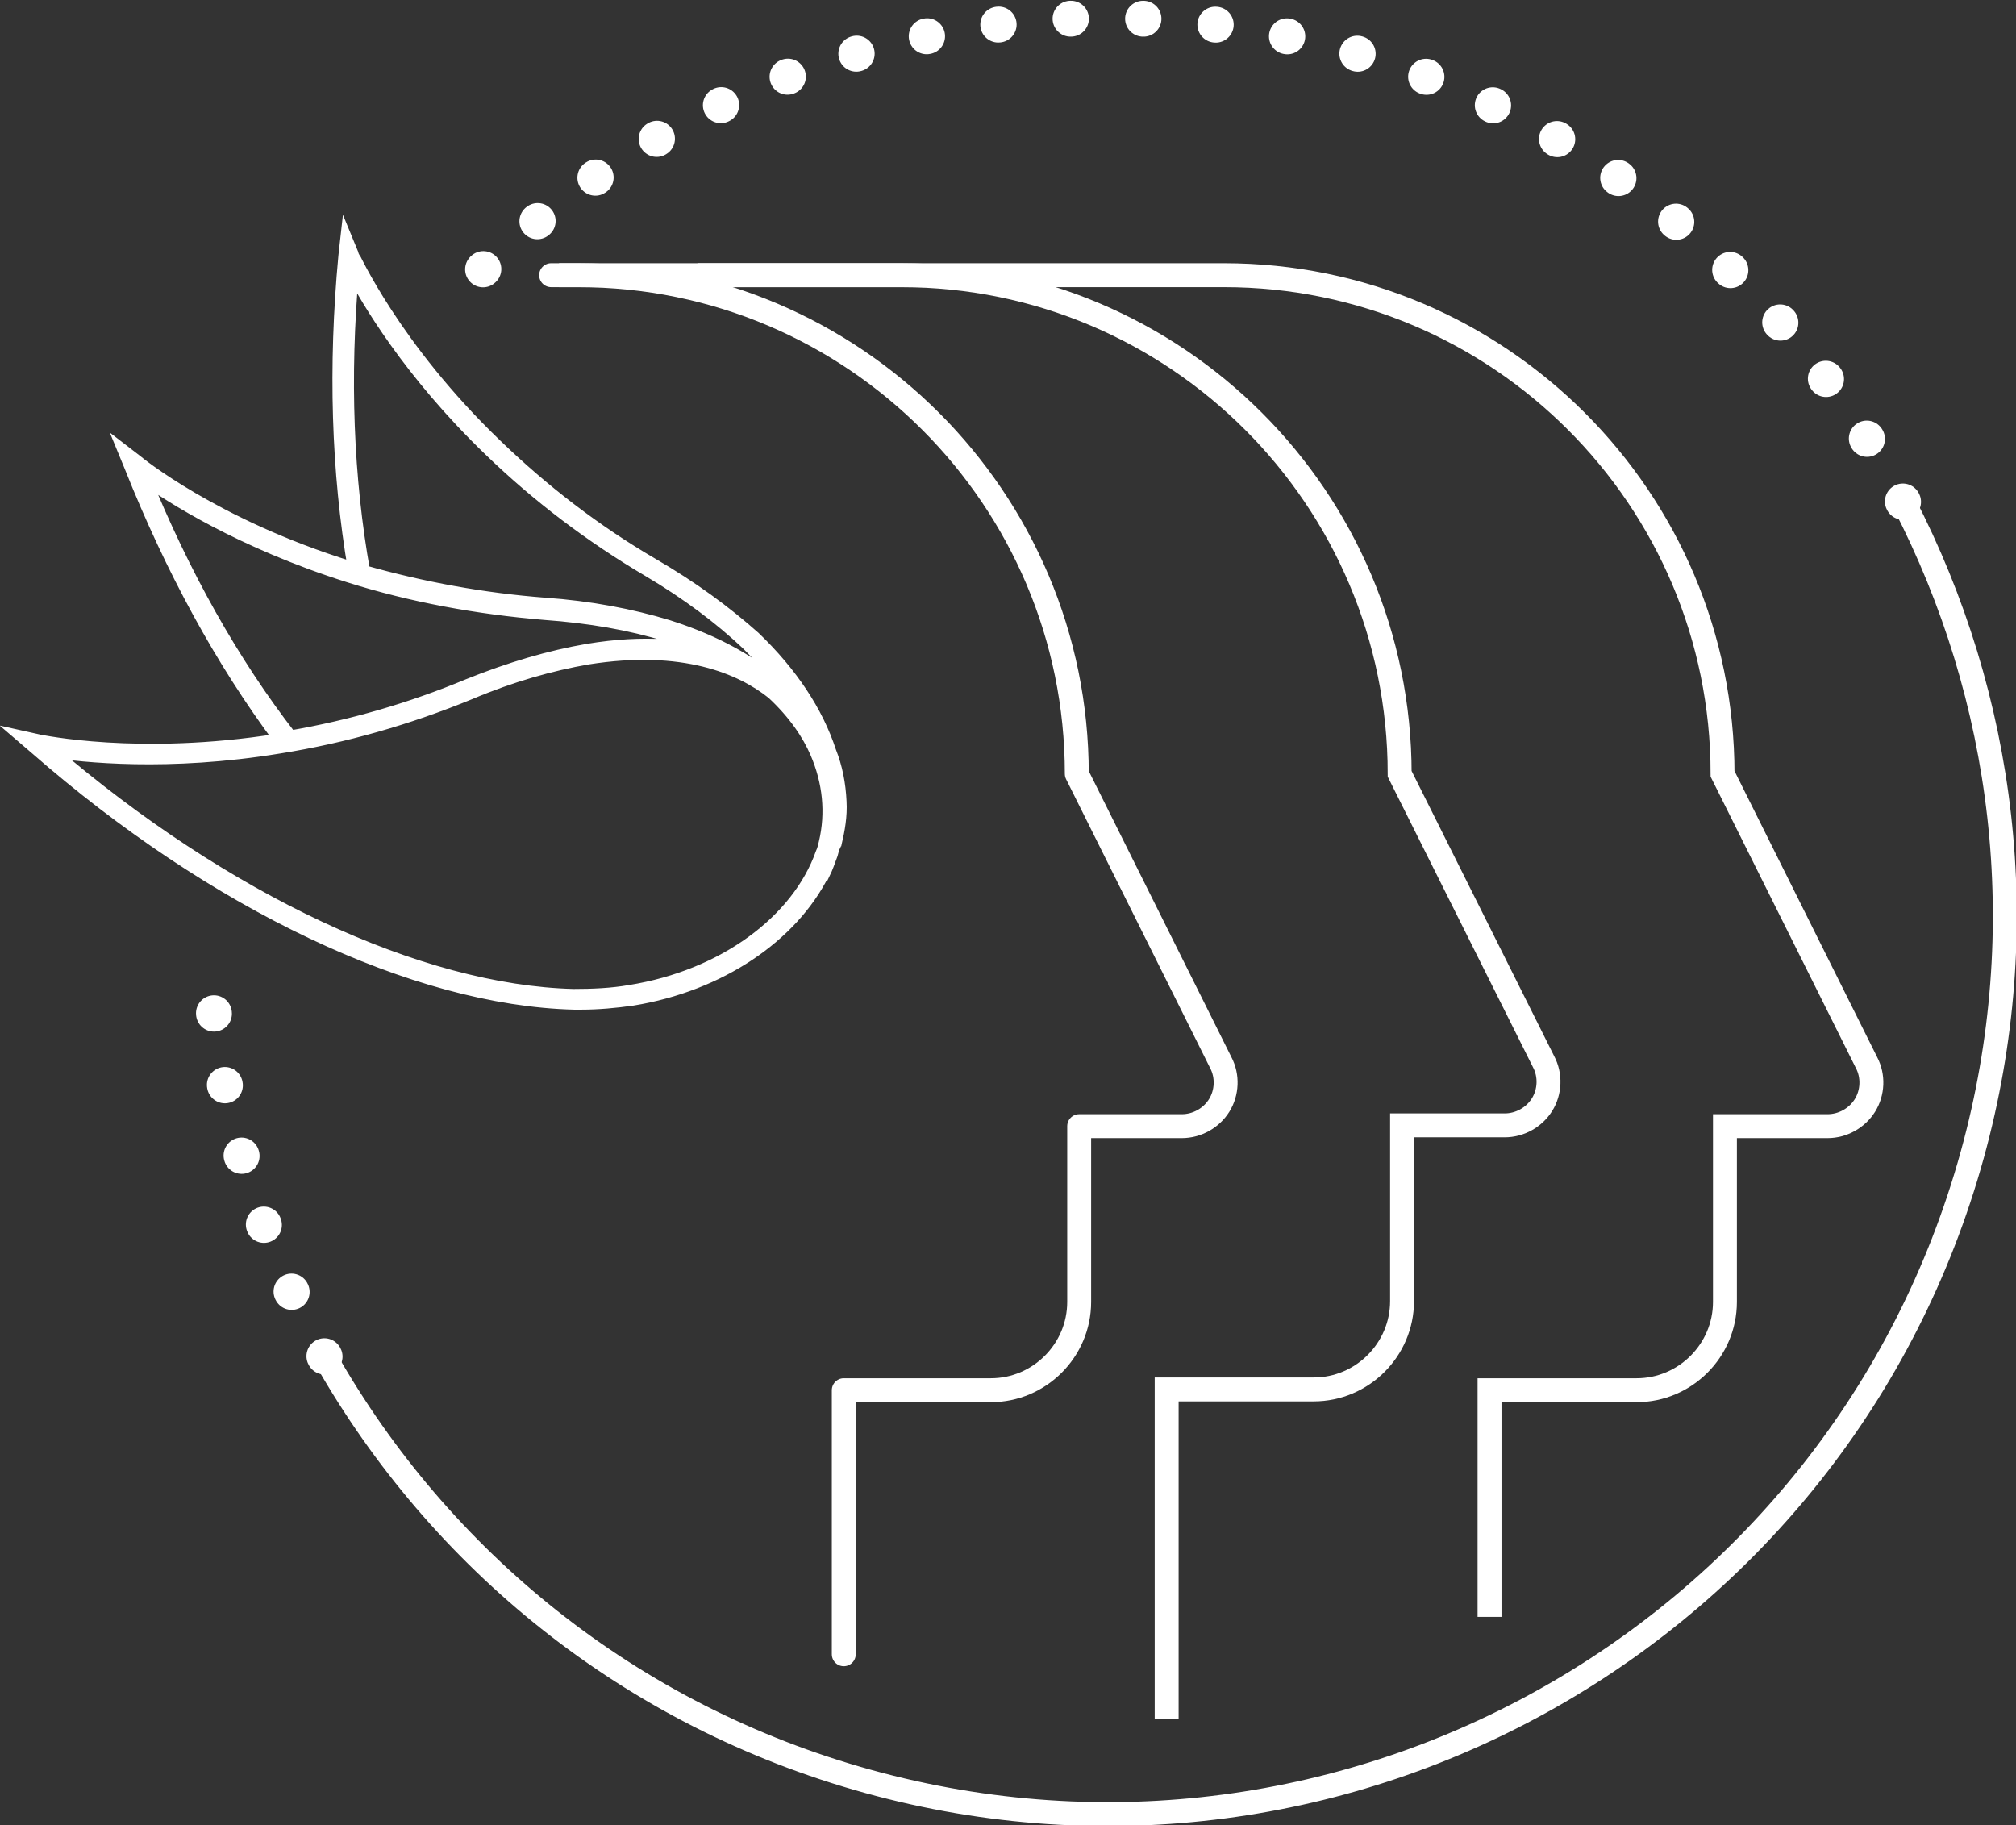 <?xml version="1.0" encoding="utf-8"?>
<!-- Generator: Adobe Illustrator 25.2.0, SVG Export Plug-In . SVG Version: 6.00 Build 0)  -->
<svg version="1.1" id="Layer_1" xmlns="http://www.w3.org/2000/svg" xmlns:xlink="http://www.w3.org/1999/xlink" x="0px" y="0px"
	 viewBox="0 0 253.5 229.5" style="enable-background:new 0 0 253.5 229.5;" xml:space="preserve">
<rect x="0" y="0" width="253.5" height="229.5" fill="#333333" stroke="none"/>
<style type="text/css">
	
		.st0{fill:none;stroke:#FFFFFF;stroke-width:4.51;stroke-linecap:round;stroke-linejoin:round;stroke-miterlimit:10;stroke-dasharray:5.440292e-02,9.067;}
	.st1{fill:none;stroke:#FFFFFF;stroke-width:3.007;stroke-miterlimit:10;}
	.st2{fill:#FFFFFF;stroke:#FFFFFF;stroke-width:1.701;stroke-miterlimit:10;}
	.st3{fill:none;stroke:#FFFFFF;stroke-width:3.007;stroke-linecap:round;stroke-linejoin:round;stroke-miterlimit:10;}
</style>
<path class="st0" d="M26.9,127.4c1.7,15.4,6.6,30.2,14.1,43.5"/>
<path class="st0" d="M239.3,63.1c-14-26.9-38.7-48.1-70.2-56.8C127.8-5,85.5,8.1,57.7,36.9"/>
<path class="st1" d="M41,170.9c14.3,25.1,38.1,44.8,68.2,53.1c60.1,16.6,122.2-18.7,138.8-78.8c7.9-28.6,4-57.6-8.6-82"/>
<path class="st2" d="M72.2,126.1c0.3,0,0.6,0,0.9,0c2.1,0,4.3-0.2,6.4-0.5c11.1-1.8,20-8,23.9-15.7l0.1,0c0.4-0.8,0.7-1.7,1-2.5
	c0.1-0.4,0.2-0.8,0.4-1.2c0-0.1,0-0.1,0.1-0.2c0.4-1.7,0.7-3.4,0.6-5.2c-0.1-2.2-0.5-4.3-1.3-6.3c-1.6-4.9-4.8-9.8-9.5-14.3
	C91.2,77,87,73.9,82,71c-7.2-4.2-13.8-9.3-19.7-15c-12.8-12.3-17.9-23.8-18-23.9l-0.7-1.7l-0.2,1.8c-1.3,13.9-0.9,27.1,1.2,39.4
	c-0.2-0.1-0.4-0.1-0.6-0.2c-17.1-5.3-26.8-13.3-26.9-13.4L15.8,57l0.7,1.7C21.6,71.5,27.9,83.1,35.3,93c-0.1,0-0.2,0-0.3,0.1
	c-17.6,2.8-30,0.1-30.1,0.1l-1.8-0.4l1.4,1.2C26.9,113.6,52.2,125.6,72.2,126.1z M44.3,34c1.8,3.5,7.2,12.8,17.4,22.6
	c5.9,5.7,12.6,10.8,19.9,15.1c4.9,2.9,9,6,12.4,9.2c2.4,2.4,4.5,4.8,6.1,7.3c-0.5-0.6-1.1-1.1-1.8-1.6c-0.1-0.1-0.3-0.2-0.4-0.3
	c-3.1-2.8-7.6-5.5-13.9-7.5c-4.6-1.4-9.8-2.4-15.5-2.8c-7.8-0.6-15.4-2-22.8-4.1C43.6,60.2,43.1,47.4,44.3,34z M18,59.9
	c3.3,2.4,12.3,8.2,25.9,12.5c7.9,2.5,16.2,4,24.6,4.7c5.6,0.4,10.8,1.3,15.3,2.7c2.7,0.8,5,1.8,7,2.8c-4.2-1.4-9.7-2-16.9-0.8
	c-4.7,0.8-9.8,2.3-15,4.4c-7.2,3-14.8,5.2-22.4,6.5C29.2,83.3,23,72.2,18,59.9z M35.1,93.9c8.2-1.3,16.2-3.6,24-6.8
	c5.2-2.2,10.2-3.6,14.8-4.4c12-1.9,19.3,1.2,23.3,4.4c2.8,2.6,4.5,5.2,5.5,7.5c1.6,3.7,2,7.6,1.1,11.4c0,0,0,0,0,0
	c-0.1,0.4-0.2,0.9-0.4,1.3c-3,8.5-12.3,15.5-24.2,17.4c-2.3,0.4-4.7,0.5-7.1,0.5c-19.4-0.5-43.9-12-65.8-30.8
	C10.4,95,21.1,96.2,35.1,93.9z"/>
<path class="st1" d="M146.7,216.1v-41.4h18.5c6.1,0,11.1-5,11.1-11.1v-22.1c2.3,0,8,0,12.9,0c1.9,0,3.7-1,4.7-2.6
	c1-1.6,1.1-3.7,0.2-5.4L176,97.3c0-34.6-28.1-62.7-62.7-62.7h-43"/>
<path class="st3" d="M106.1,208v-33.2h18.5c6.1,0,11.1-5,11.1-11.1v-22.1c2.3,0,8,0,12.9,0c1.9,0,3.7-1,4.7-2.6
	c1-1.6,1.1-3.7,0.2-5.4l-18.1-36.3c0-34.6-28.1-62.7-62.7-62.7h-3.4"/>
<path class="st1" d="M187.3,203.3v-28.5h18.5c6.1,0,11.1-5,11.1-11.1v-22.1c2.3,0,8,0,12.9,0c1.9,0,3.7-1,4.7-2.6
	c1-1.6,1.1-3.7,0.2-5.4l-18.1-36.3c0-34.6-28.1-62.7-62.7-62.7H87.7"/>
</svg>
